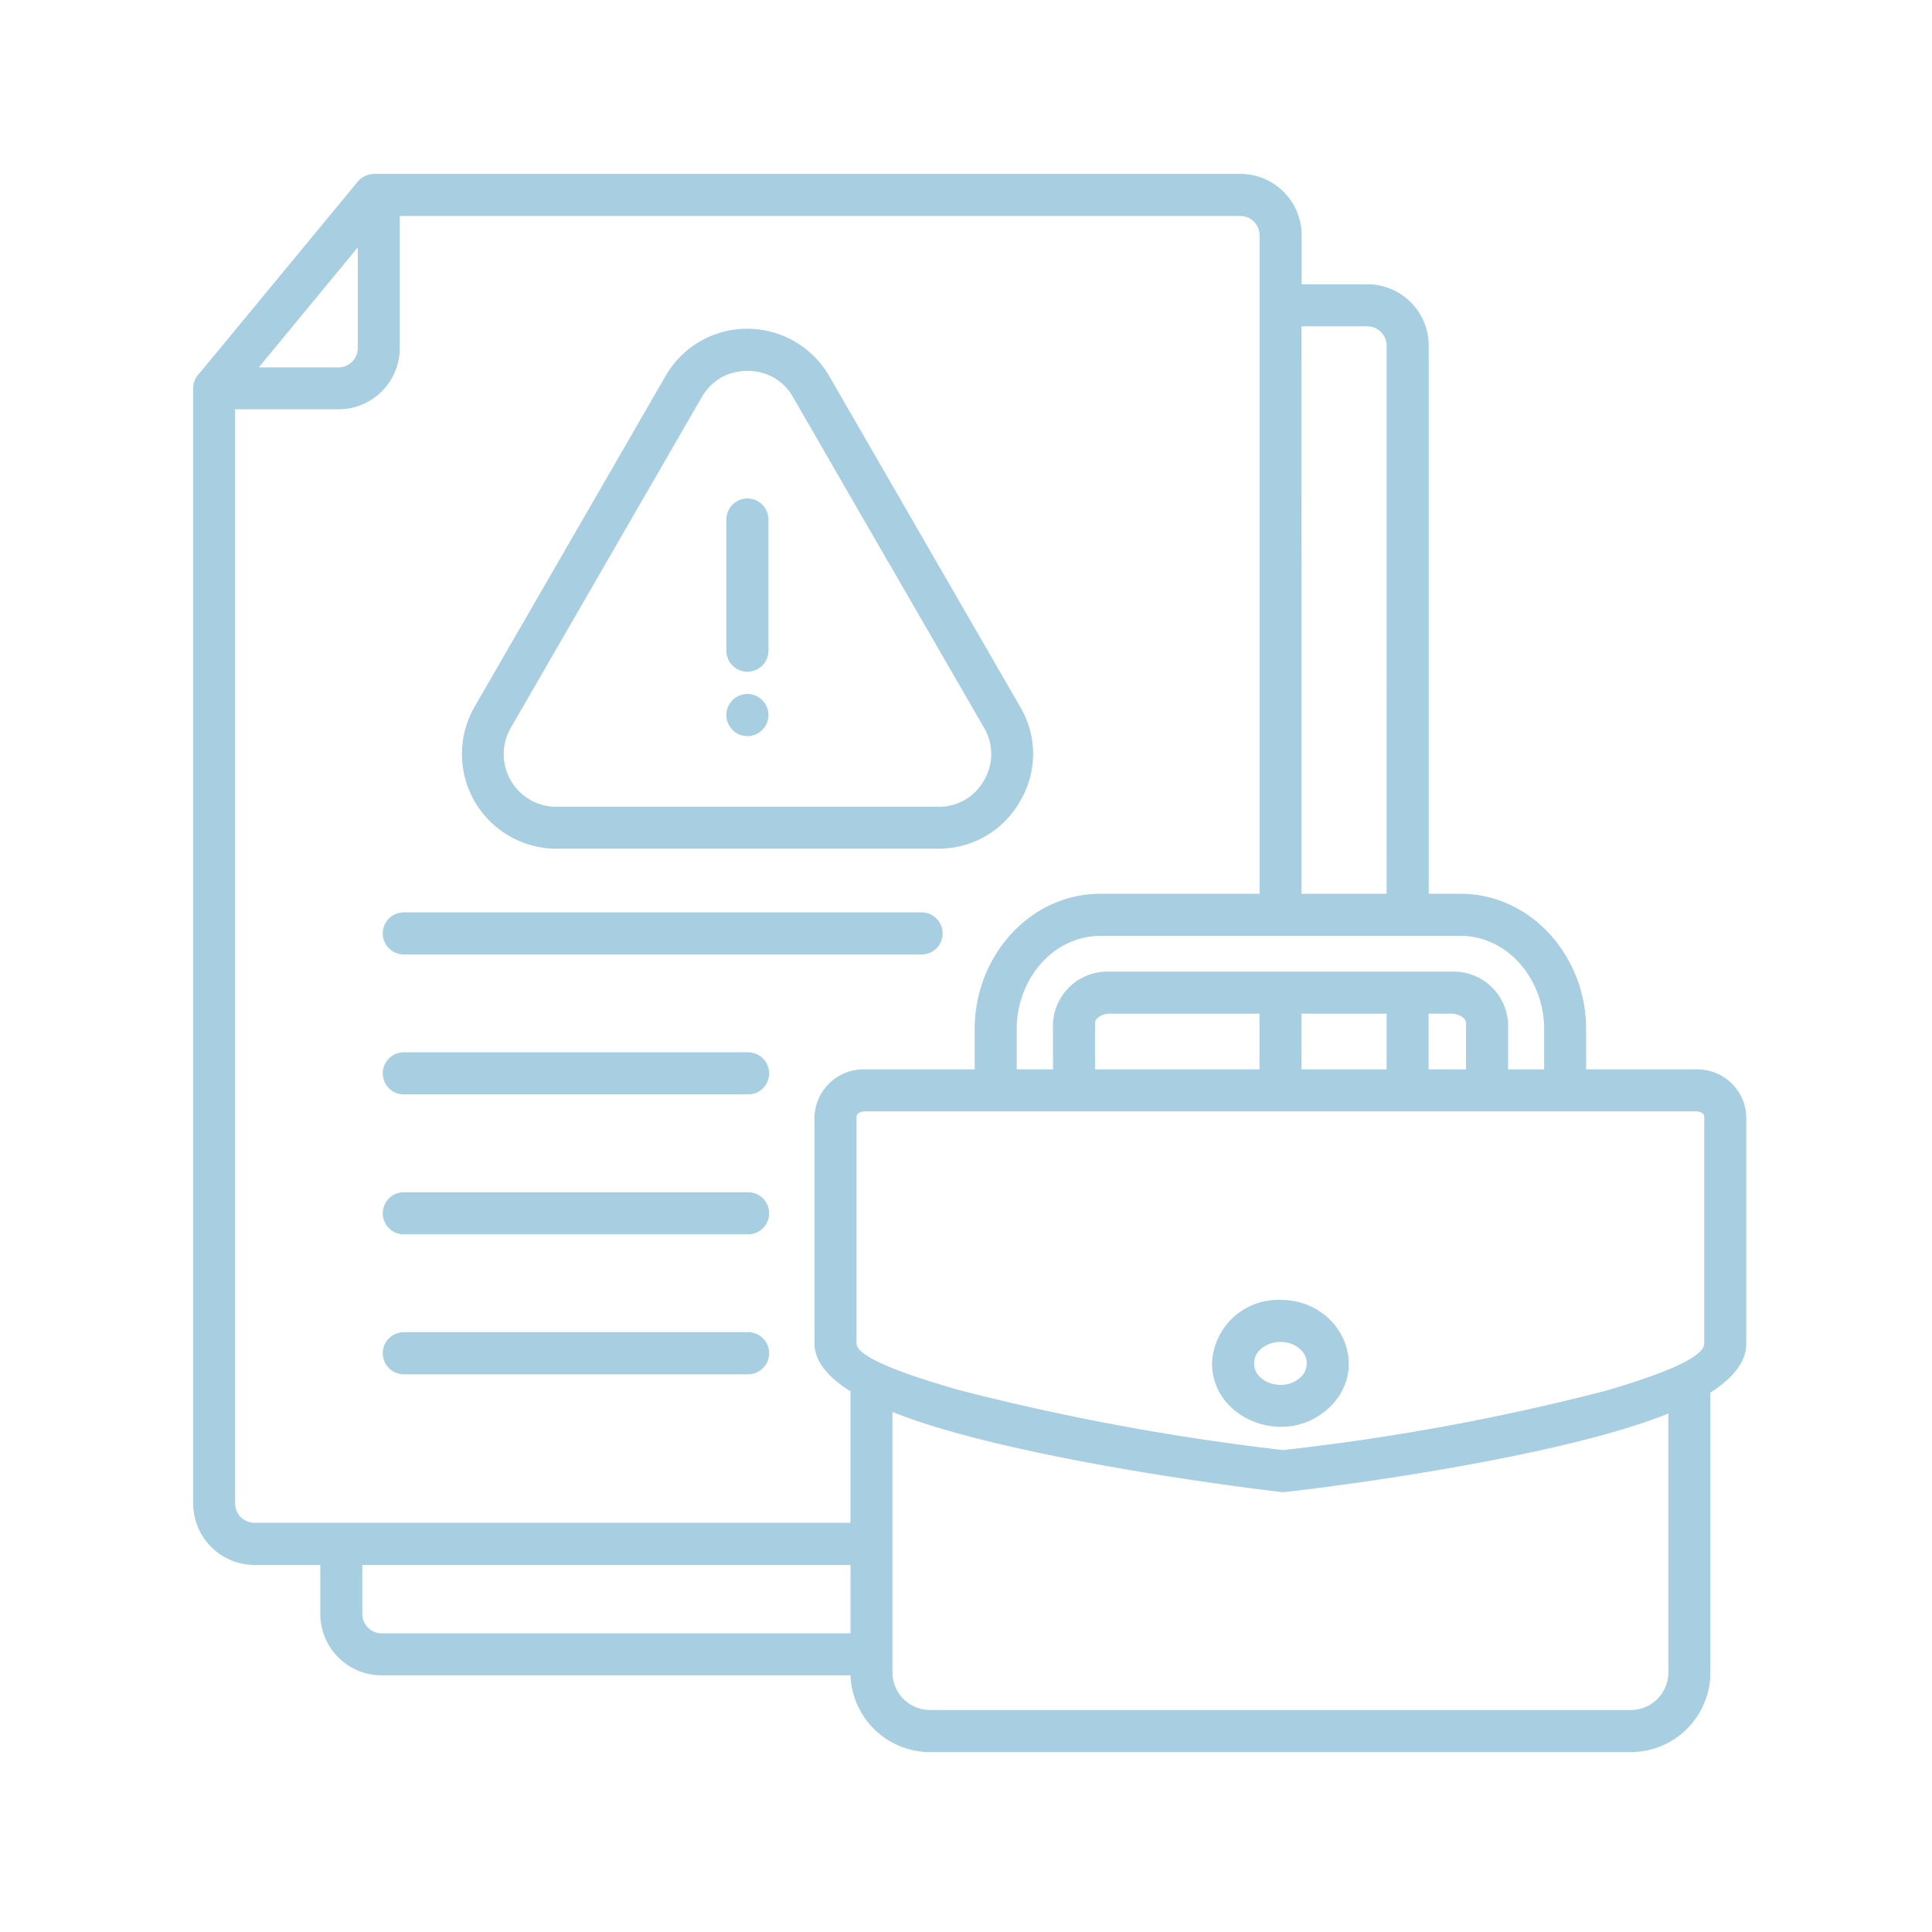 <svg xmlns="http://www.w3.org/2000/svg" xmlns:xlink="http://www.w3.org/1999/xlink" width="200" height="200" viewBox="0 0 200 200">
  <defs>
    <clipPath id="clip-icn-corporate">
      <rect width="200" height="200"/>
    </clipPath>
  </defs>
  <g id="icn-corporate" clip-path="url(#clip-icn-corporate)">
    <g id="noun-corporate-governance-6270357" transform="translate(14.285 13)">
      <path id="Path_608" data-name="Path 608" d="M12.491,25.033h8.263a2.006,2.006,0,0,0,2-2V12.606L12.5,25.033Zm15.027,89.743a2.178,2.178,0,0,1,0-4.357H63.157a2.178,2.178,0,1,1,0,4.357Zm0,14.488a2.178,2.178,0,0,1,0-4.357H63.157a2.178,2.178,0,1,1,0,4.357Zm0-43.459a2.178,2.178,0,0,1,0-4.357h53.6a2.178,2.178,0,0,1,0,4.357Zm0,14.486a2.178,2.178,0,0,1,0-4.357H63.157a2.178,2.178,0,1,1,0,4.357Zm46.242,55.79V149H23.22v5.083a2.006,2.006,0,0,0,2,2Zm87.534-54.033H75.234c-.392,0-.851.218-.851.545v23.486c0,1.34,4.538,3.086,10.6,4.816a249.071,249.071,0,0,0,33.562,6.215,238.344,238.344,0,0,0,33.2-6.087c5.954-1.719,10.394-3.491,10.394-4.945V102.587c0-.321-.461-.545-.851-.545Zm-2.87,31.292v26.808a3.894,3.894,0,0,1-3.885,3.87H81.98A3.892,3.892,0,0,1,78.1,160.14V133.167c11.436,4.569,34.416,7.6,40.168,8.279a2.143,2.143,0,0,0,.506,0c5.477-.588,28.467-3.607,39.645-8.118ZM133.608,79.522h3.267c7.392,0,13.034,6.535,13.034,13.978v4.2h11.384a5.083,5.083,0,0,1,5.2,4.889v23.49c0,1.906-1.39,3.594-3.721,5.083v28.986a8.243,8.243,0,0,1-8.23,8.227H81.98a8.245,8.245,0,0,1-8.22-7.945H25.215a6.353,6.353,0,0,1-6.343-6.343V149H12.058a6.353,6.353,0,0,1-6.343-6.353V27.2a2.135,2.135,0,0,1,.621-1.521L22.751,5.8a2.167,2.167,0,0,1,1.674-.79V5h89.681a6.353,6.353,0,0,1,6.353,6.344v5.083h6.813a6.353,6.353,0,0,1,6.344,6.353V79.522Zm-13.157,0h8.808V22.779a2.008,2.008,0,0,0-2-2h-6.811ZM86.616,97.7H75.234a5.083,5.083,0,0,0-5.2,4.889v23.491c0,1.842,1.39,3.487,3.721,4.948v13.614h-61.7a2.006,2.006,0,0,1-2-2V29.372H20.754A6.353,6.353,0,0,0,27.1,23.029V9.357h87.007a2.006,2.006,0,0,1,2,2V79.522H99.651c-7.394,0-13.035,6.535-13.035,13.978v4.2ZM116.1,91.933H100.59c-.7,0-1.519.407-1.519.991V97.7H116.1V91.933Zm13.157,0h-8.808V97.7h8.808V91.933Zm8.223,5.765V92.924c0-.583-.819-.991-1.519-.991H133.6V97.7Zm-42.76,0V92.924a5.644,5.644,0,0,1,5.869-5.341h35.372a5.644,5.644,0,0,1,5.871,5.341V97.7h3.732V93.5c0-5.065-3.707-9.621-8.686-9.621H99.651c-4.979,0-8.686,4.564-8.686,9.621v4.2Zm25.563,28.95a1.933,1.933,0,0,1,0,2.984c-1.666,1.494-4.745.545-4.745-1.492S118.625,125.154,120.284,126.648Zm-2.02-5.083c6.284,0,9.51,7.159,4.9,11.285-4.5,4.039-11.981,1.018-11.981-4.72a6.853,6.853,0,0,1,7.08-6.566ZM77.688,45.228,67.815,28.119A5.264,5.264,0,0,0,63.083,25.4a5.584,5.584,0,0,0-2.752.7,5.724,5.724,0,0,0-1.98,2.029L38.6,62.33a5.446,5.446,0,0,0,4.732,8.187h39.5a5.446,5.446,0,0,0,2.745-.7h0a5.46,5.46,0,0,0,2-2.028h0a5.346,5.346,0,0,0,0-5.462h0L77.7,45.228ZM71.569,25.954h0a9.8,9.8,0,0,0-13.4-3.611h0A9.773,9.773,0,0,0,54.6,25.95h0L34.848,60.157a9.8,9.8,0,0,0,8.486,14.7h39.5a9.752,9.752,0,0,0,4.9-1.3h.009a9.75,9.75,0,0,0,3.569-3.607v-.009a9.557,9.557,0,0,0,0-9.79ZM60.908,40.783V54.357a2.178,2.178,0,0,0,4.357,0V40.783a2.178,2.178,0,0,0-4.357,0Zm0,20.24a2.178,2.178,0,1,0,2.178-2.178A2.178,2.178,0,0,0,60.908,61.023Z" fill="#a8cee1" fill-rule="evenodd"/>
    </g>
  </g>
</svg>

